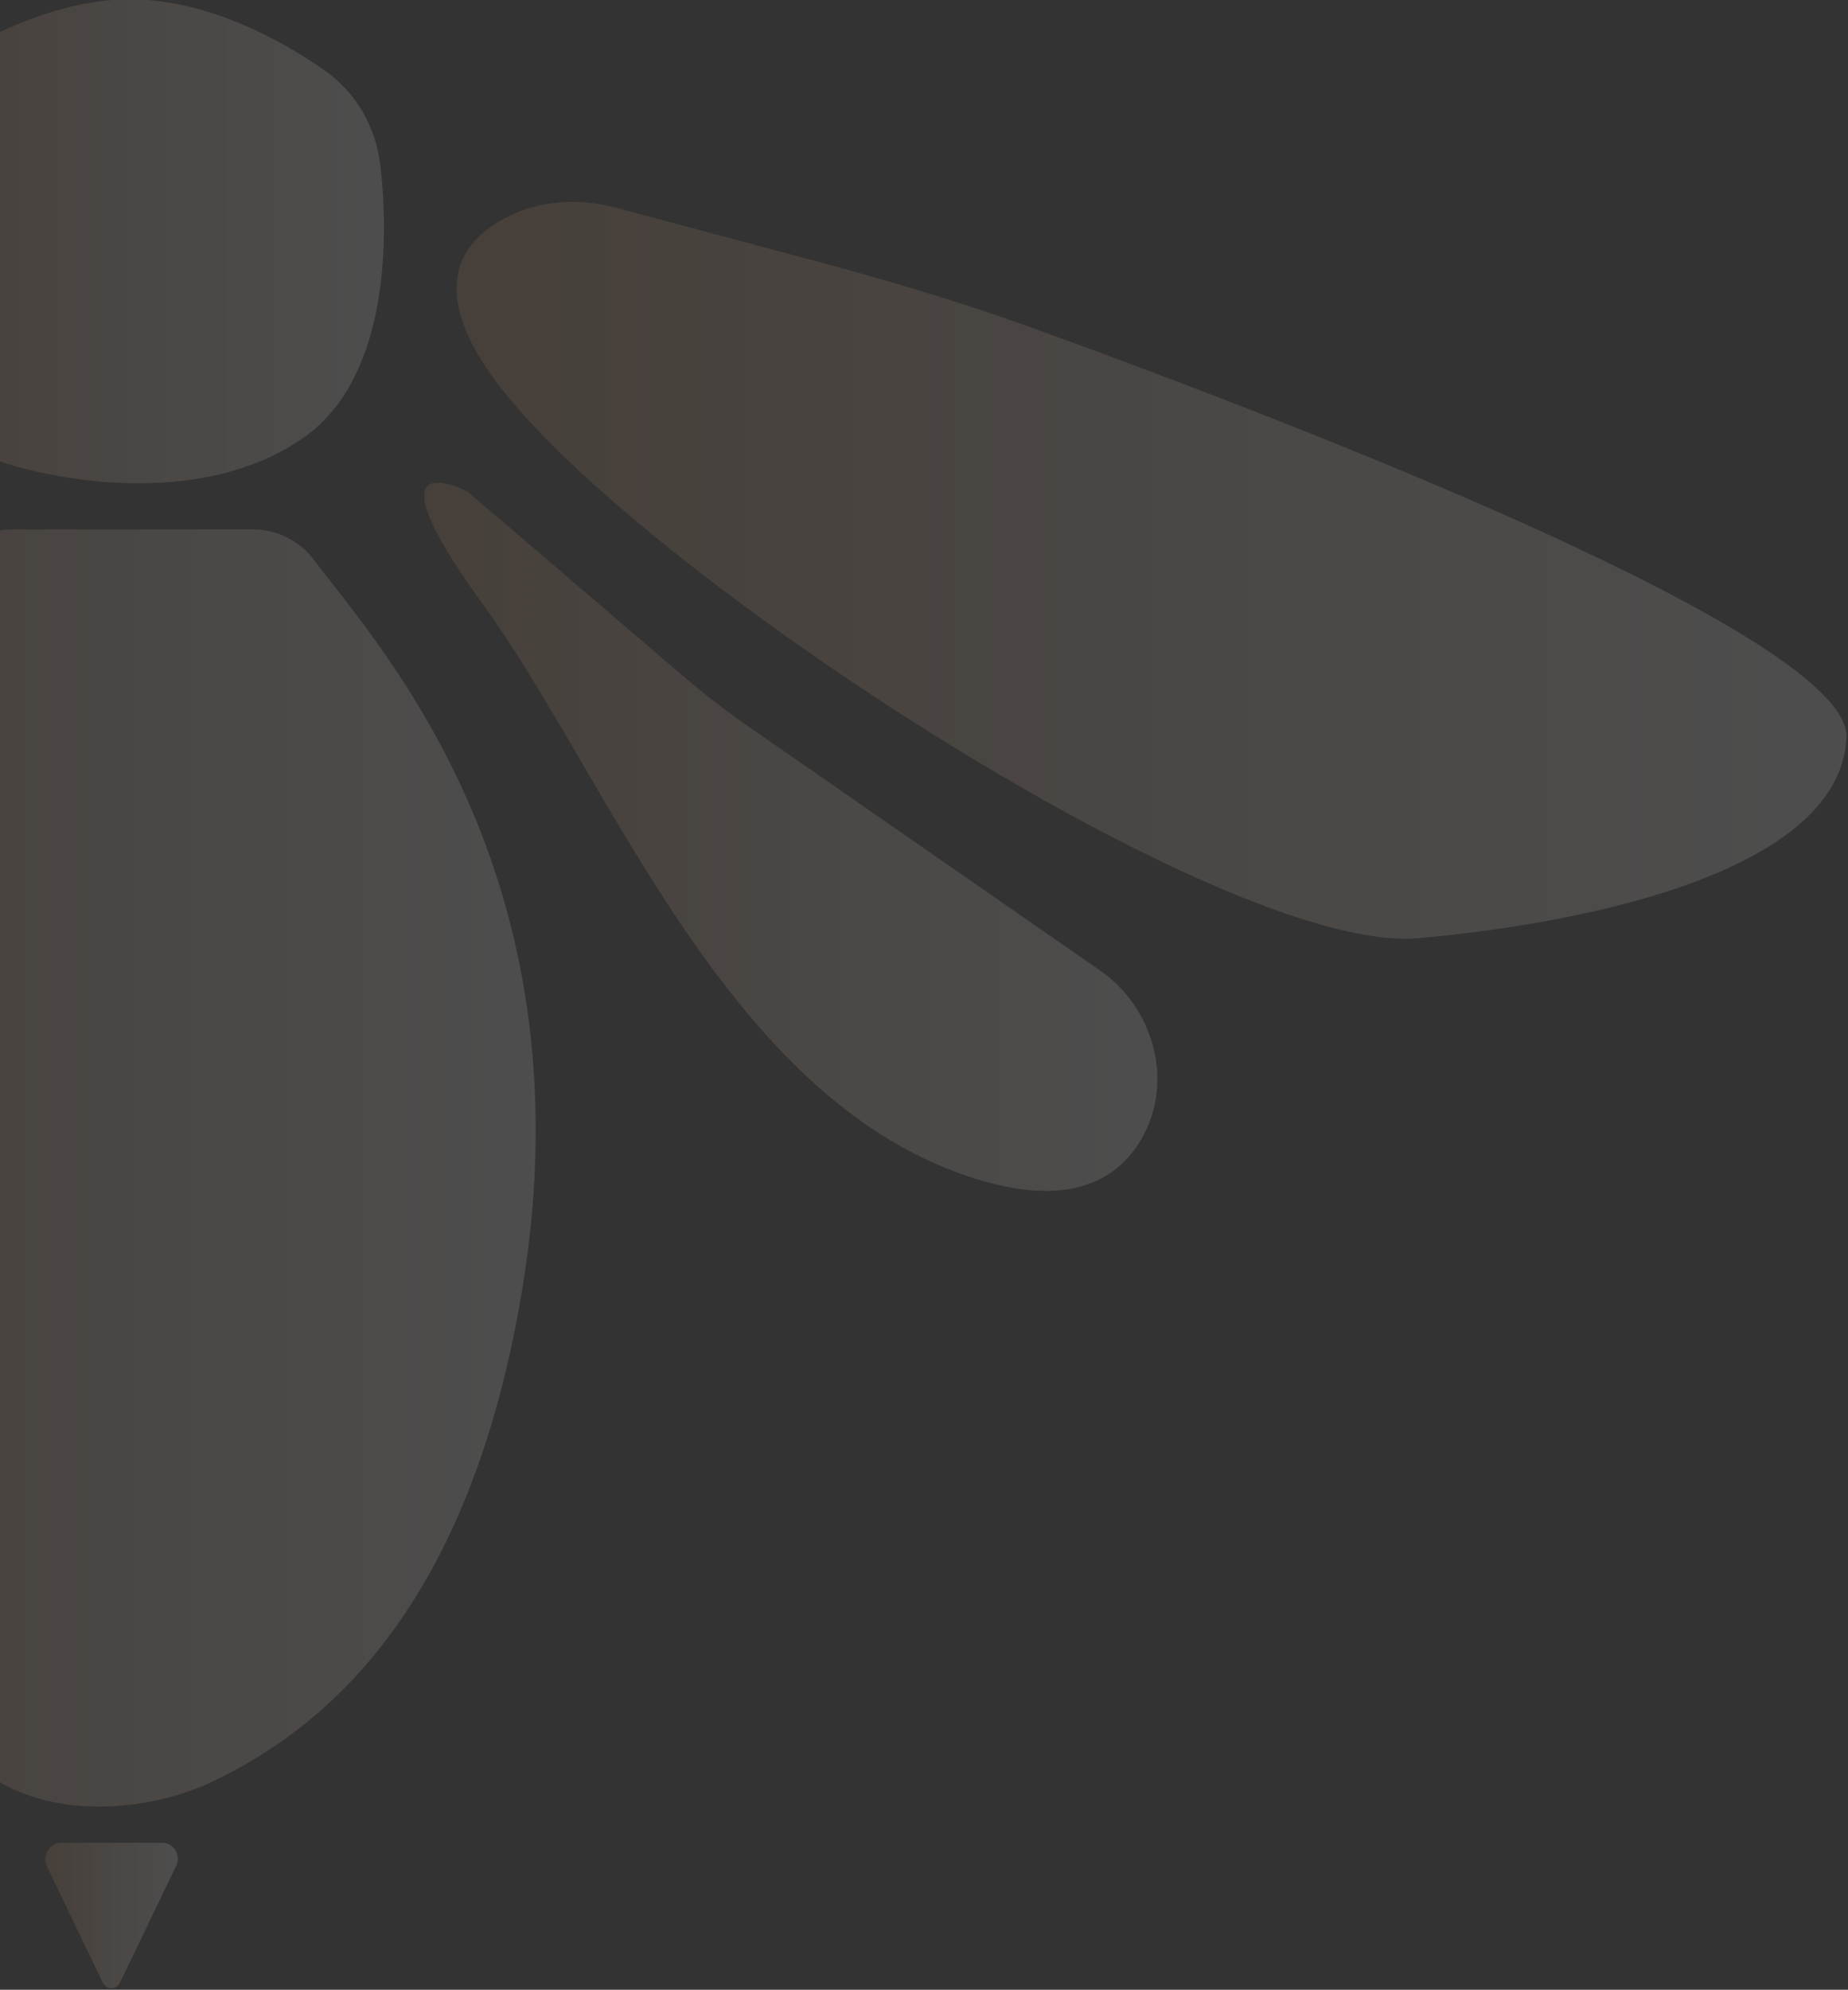 <svg xmlns="http://www.w3.org/2000/svg" width="236" height="254" viewBox="0 0 236 254" fill="none"><rect x="0" y="0" width="236" height="254" fill="#333333" stroke="none"/><g opacity="0.14"><path d="M95.627 92.772C92.491 90.586 89.544 88.305 86.693 85.834L59.702 62.739C59.702 62.739 46.016 55.611 61.697 77.185C77.379 98.759 92.016 138.391 122.048 149.606C135.829 154.738 142.577 150.937 145.809 145.329C149.99 138.011 147.329 128.507 140.296 123.755L95.627 92.772Z" fill="url(#paint0_linear_226_446)"></path><path d="M106.082 33.846L78.71 26.528C74.053 25.293 69.016 25.483 64.644 27.764C58.372 30.995 53.334 38.028 66.925 53.045C89.545 78.135 157.879 121.854 181.164 119.763C204.449 117.672 234.957 110.734 235.813 94.197C236.478 81.272 164.532 53.71 133.074 42.305C124.235 39.074 115.206 36.318 106.082 33.846Z" fill="url(#paint1_linear_226_446)"></path><path d="M-15.95 27.479C-16.33 18.45 -11.388 9.992 -3.405 5.81C2.488 2.578 9.996 -0.273 17.314 -0.083C26.818 0.202 35.657 4.954 41.264 8.851C45.446 11.702 48.012 16.169 48.582 21.206C49.723 31.281 49.438 48.863 38.318 56.181C26.248 64.26 9.331 61.789 0.967 59.223C-3.025 57.987 -6.921 54.185 -9.297 50.764C-12.244 46.297 -15.475 38.884 -15.95 27.479Z" fill="url(#paint2_linear_226_446)"></path><path d="M1.726 67.586C-1.22 67.586 -3.976 68.631 -6.162 70.532C-16.141 79.371 -39.236 107.978 -32.013 163.672C-26.976 202.829 -11.96 219.746 -0.555 227.159C7.144 232.101 18.834 231.341 27.102 227.445C40.883 220.887 59.131 206.345 66.259 167.094C76.238 112.73 48.771 82.983 40.028 71.388C38.222 69.011 35.371 67.586 32.329 67.586H1.726Z" fill="url(#paint3_linear_226_446)"></path><path d="M1.346 -2.649C1.346 -2.649 -10.154 2.293 -12.245 -6.736C-14.335 -15.765 -2.931 -37.529 16.458 -38.004C35.846 -38.385 46.11 -14.149 46.11 -14.149C46.11 -14.149 44.02 2.673 30.524 -3.505C17.028 -9.587 1.346 -2.649 1.346 -2.649Z" fill="url(#paint4_linear_226_446)"></path><path d="M7.81 235.238H20.735C22.161 235.238 23.111 236.758 22.541 238.089L15.318 253.105C14.843 254.056 13.607 254.056 13.132 253.105L5.909 238.089C5.434 236.758 6.384 235.238 7.81 235.238Z" fill="url(#paint5_linear_226_446)"></path></g><defs><linearGradient id="paint0_linear_226_446" x1="54.17" y1="106.817" x2="147.802" y2="106.817" gradientUnits="userSpaceOnUse"><stop stop-color="#C38E66"></stop><stop offset="1" stop-color="#F5F5F5"></stop></linearGradient><linearGradient id="paint1_linear_226_446" x1="58.301" y1="72.804" x2="235.817" y2="72.804" gradientUnits="userSpaceOnUse"><stop stop-color="#C38E66"></stop><stop offset="1" stop-color="#F5F5F5"></stop></linearGradient><linearGradient id="paint2_linear_226_446" x1="-15.971" y1="30.802" x2="49.029" y2="30.802" gradientUnits="userSpaceOnUse"><stop stop-color="#C38E66"></stop><stop offset="1" stop-color="#F5F5F5"></stop></linearGradient><linearGradient id="paint3_linear_226_446" x1="-33.389" y1="149.102" x2="68.412" y2="149.102" gradientUnits="userSpaceOnUse"><stop stop-color="#C38E66"></stop><stop offset="1" stop-color="#F5F5F5"></stop></linearGradient><linearGradient id="paint4_linear_226_446" x1="-12.49" y1="-19.654" x2="46.11" y2="-19.654" gradientUnits="userSpaceOnUse"><stop stop-color="#C38E66"></stop><stop offset="1" stop-color="#F5F5F5"></stop></linearGradient><linearGradient id="paint5_linear_226_446" x1="5.785" y1="244.528" x2="22.709" y2="244.528" gradientUnits="userSpaceOnUse"><stop stop-color="#C38E66"></stop><stop offset="1" stop-color="#F5F5F5"></stop></linearGradient></defs></svg>